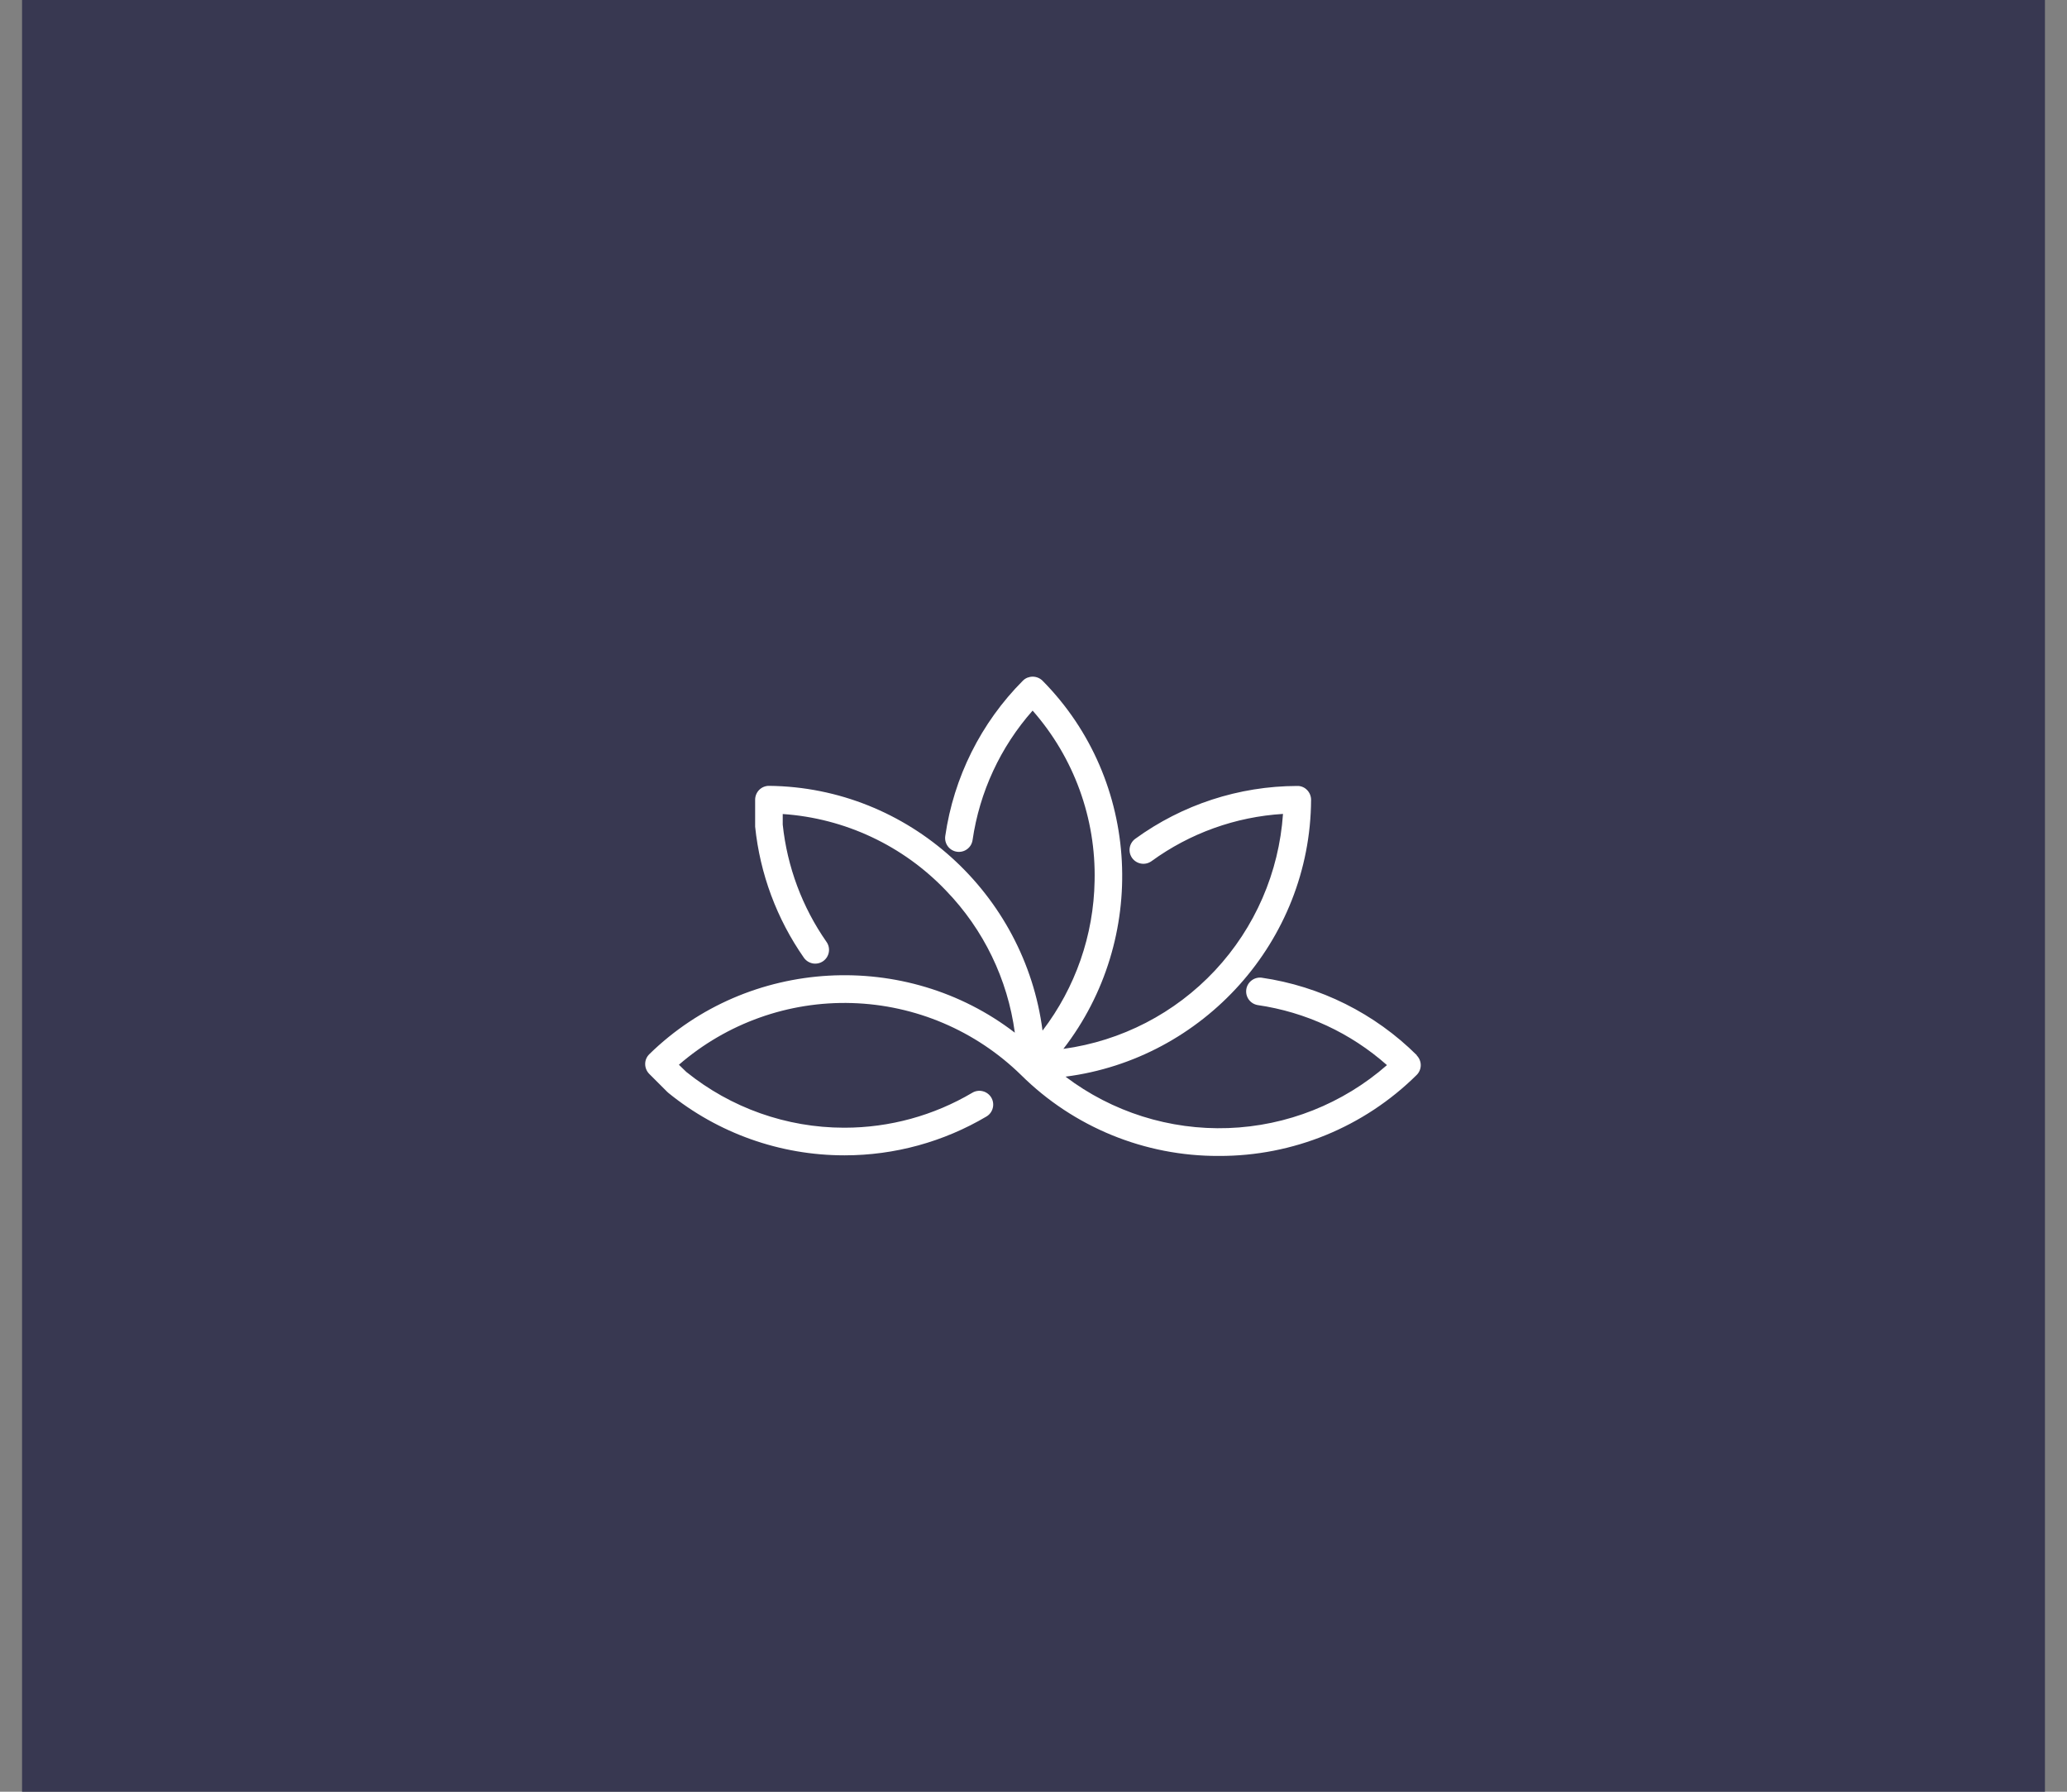<svg width="75" height="65" viewBox="0 0 75 65" fill="none" xmlns="http://www.w3.org/2000/svg">
<rect x="0" y="0" width="75" height="65" fill="#808080" stroke="none"/>
<rect width="73.4" height="65" transform="translate(0.8)" fill="#383851"/>
<g clip-path="url(#clip0_906_1595)">
<path d="M51.412 38.284C49.883 36.764 47.906 35.777 45.773 35.468C45.644 35.454 45.514 35.49 45.411 35.57C45.308 35.649 45.239 35.766 45.221 35.894C45.202 36.023 45.234 36.154 45.31 36.26C45.385 36.365 45.499 36.437 45.627 36.461C47.373 36.713 49.006 37.471 50.325 38.64C48.726 40.041 46.692 40.848 44.567 40.924C42.443 41 40.356 40.342 38.661 39.059C43.649 38.42 47.545 34.148 47.572 29.016C47.572 28.883 47.52 28.755 47.427 28.66C47.38 28.611 47.323 28.572 47.26 28.547C47.196 28.521 47.129 28.51 47.061 28.513C44.951 28.519 42.898 29.19 41.192 30.43C41.138 30.469 41.093 30.518 41.059 30.574C41.024 30.63 41.002 30.692 40.991 30.757C40.981 30.822 40.984 30.889 40.999 30.953C41.015 31.017 41.043 31.077 41.081 31.13C41.16 31.237 41.277 31.309 41.408 31.33C41.539 31.351 41.673 31.319 41.781 31.242C43.176 30.227 44.831 29.632 46.553 29.527C46.408 31.648 45.537 33.654 44.085 35.207C42.633 36.76 40.69 37.764 38.584 38.051C41.66 34.075 41.415 28.321 37.827 24.694C37.731 24.6 37.603 24.548 37.47 24.548C37.404 24.548 37.339 24.561 37.277 24.585C37.216 24.61 37.161 24.647 37.114 24.694C35.593 26.221 34.606 28.198 34.298 30.331C34.289 30.396 34.292 30.462 34.308 30.526C34.324 30.59 34.353 30.65 34.392 30.703C34.431 30.756 34.48 30.8 34.537 30.834C34.593 30.867 34.656 30.89 34.721 30.899C34.786 30.909 34.852 30.905 34.916 30.889C34.98 30.873 35.04 30.845 35.093 30.805C35.145 30.766 35.19 30.717 35.224 30.661C35.257 30.604 35.279 30.542 35.289 30.477C35.543 28.732 36.3 27.099 37.468 25.779C38.967 27.483 39.769 29.688 39.717 31.956C39.684 33.922 39.022 35.826 37.828 37.389C37.189 32.436 32.975 28.561 27.908 28.509C27.842 28.508 27.776 28.52 27.714 28.545C27.652 28.57 27.596 28.607 27.549 28.653C27.454 28.748 27.401 28.876 27.4 29.01V29.94C27.4 29.957 27.4 29.973 27.4 29.991C27.576 31.7 28.185 33.336 29.169 34.745C29.245 34.853 29.362 34.927 29.492 34.951C29.623 34.974 29.758 34.945 29.867 34.869C29.976 34.793 30.05 34.676 30.073 34.545C30.096 34.415 30.067 34.28 29.99 34.171C29.109 32.909 28.562 31.445 28.401 29.914V29.531C30.657 29.684 32.773 30.678 34.332 32.316C35.69 33.722 36.563 35.526 36.823 37.464C32.876 34.428 27.156 34.724 23.56 38.244C23.513 38.29 23.475 38.345 23.449 38.406C23.423 38.467 23.41 38.532 23.41 38.599C23.41 38.733 23.462 38.861 23.556 38.957L24.212 39.612L24.252 39.648C26.055 41.113 28.307 41.912 30.63 41.913H30.649C32.458 41.913 34.235 41.426 35.792 40.505C35.849 40.471 35.899 40.427 35.938 40.374C35.978 40.321 36.006 40.261 36.022 40.197C36.039 40.133 36.042 40.067 36.033 40.002C36.024 39.937 36.002 39.874 35.968 39.817C35.935 39.761 35.89 39.711 35.837 39.672C35.785 39.633 35.725 39.604 35.661 39.588C35.597 39.571 35.531 39.567 35.466 39.577C35.4 39.586 35.338 39.608 35.281 39.642C33.878 40.472 32.278 40.91 30.647 40.911H30.622C28.54 40.909 26.521 40.194 24.901 38.886L24.634 38.627C26.372 37.119 28.615 36.319 30.916 36.389C33.217 36.458 35.407 37.391 37.051 39.001C38.959 40.891 41.539 41.946 44.224 41.935C46.911 41.945 49.493 40.889 51.402 38.998C51.449 38.952 51.487 38.896 51.512 38.835C51.538 38.774 51.551 38.708 51.551 38.642C51.551 38.576 51.538 38.51 51.512 38.449C51.487 38.388 51.449 38.332 51.402 38.285L51.412 38.284Z" fill="white"/>
</g>
<defs>
<clipPath id="clip0_906_1595">
<rect width="28.145" height="17.38" fill="white" transform="translate(23.415 24.553)"/>
</clipPath>
</defs>
</svg>
